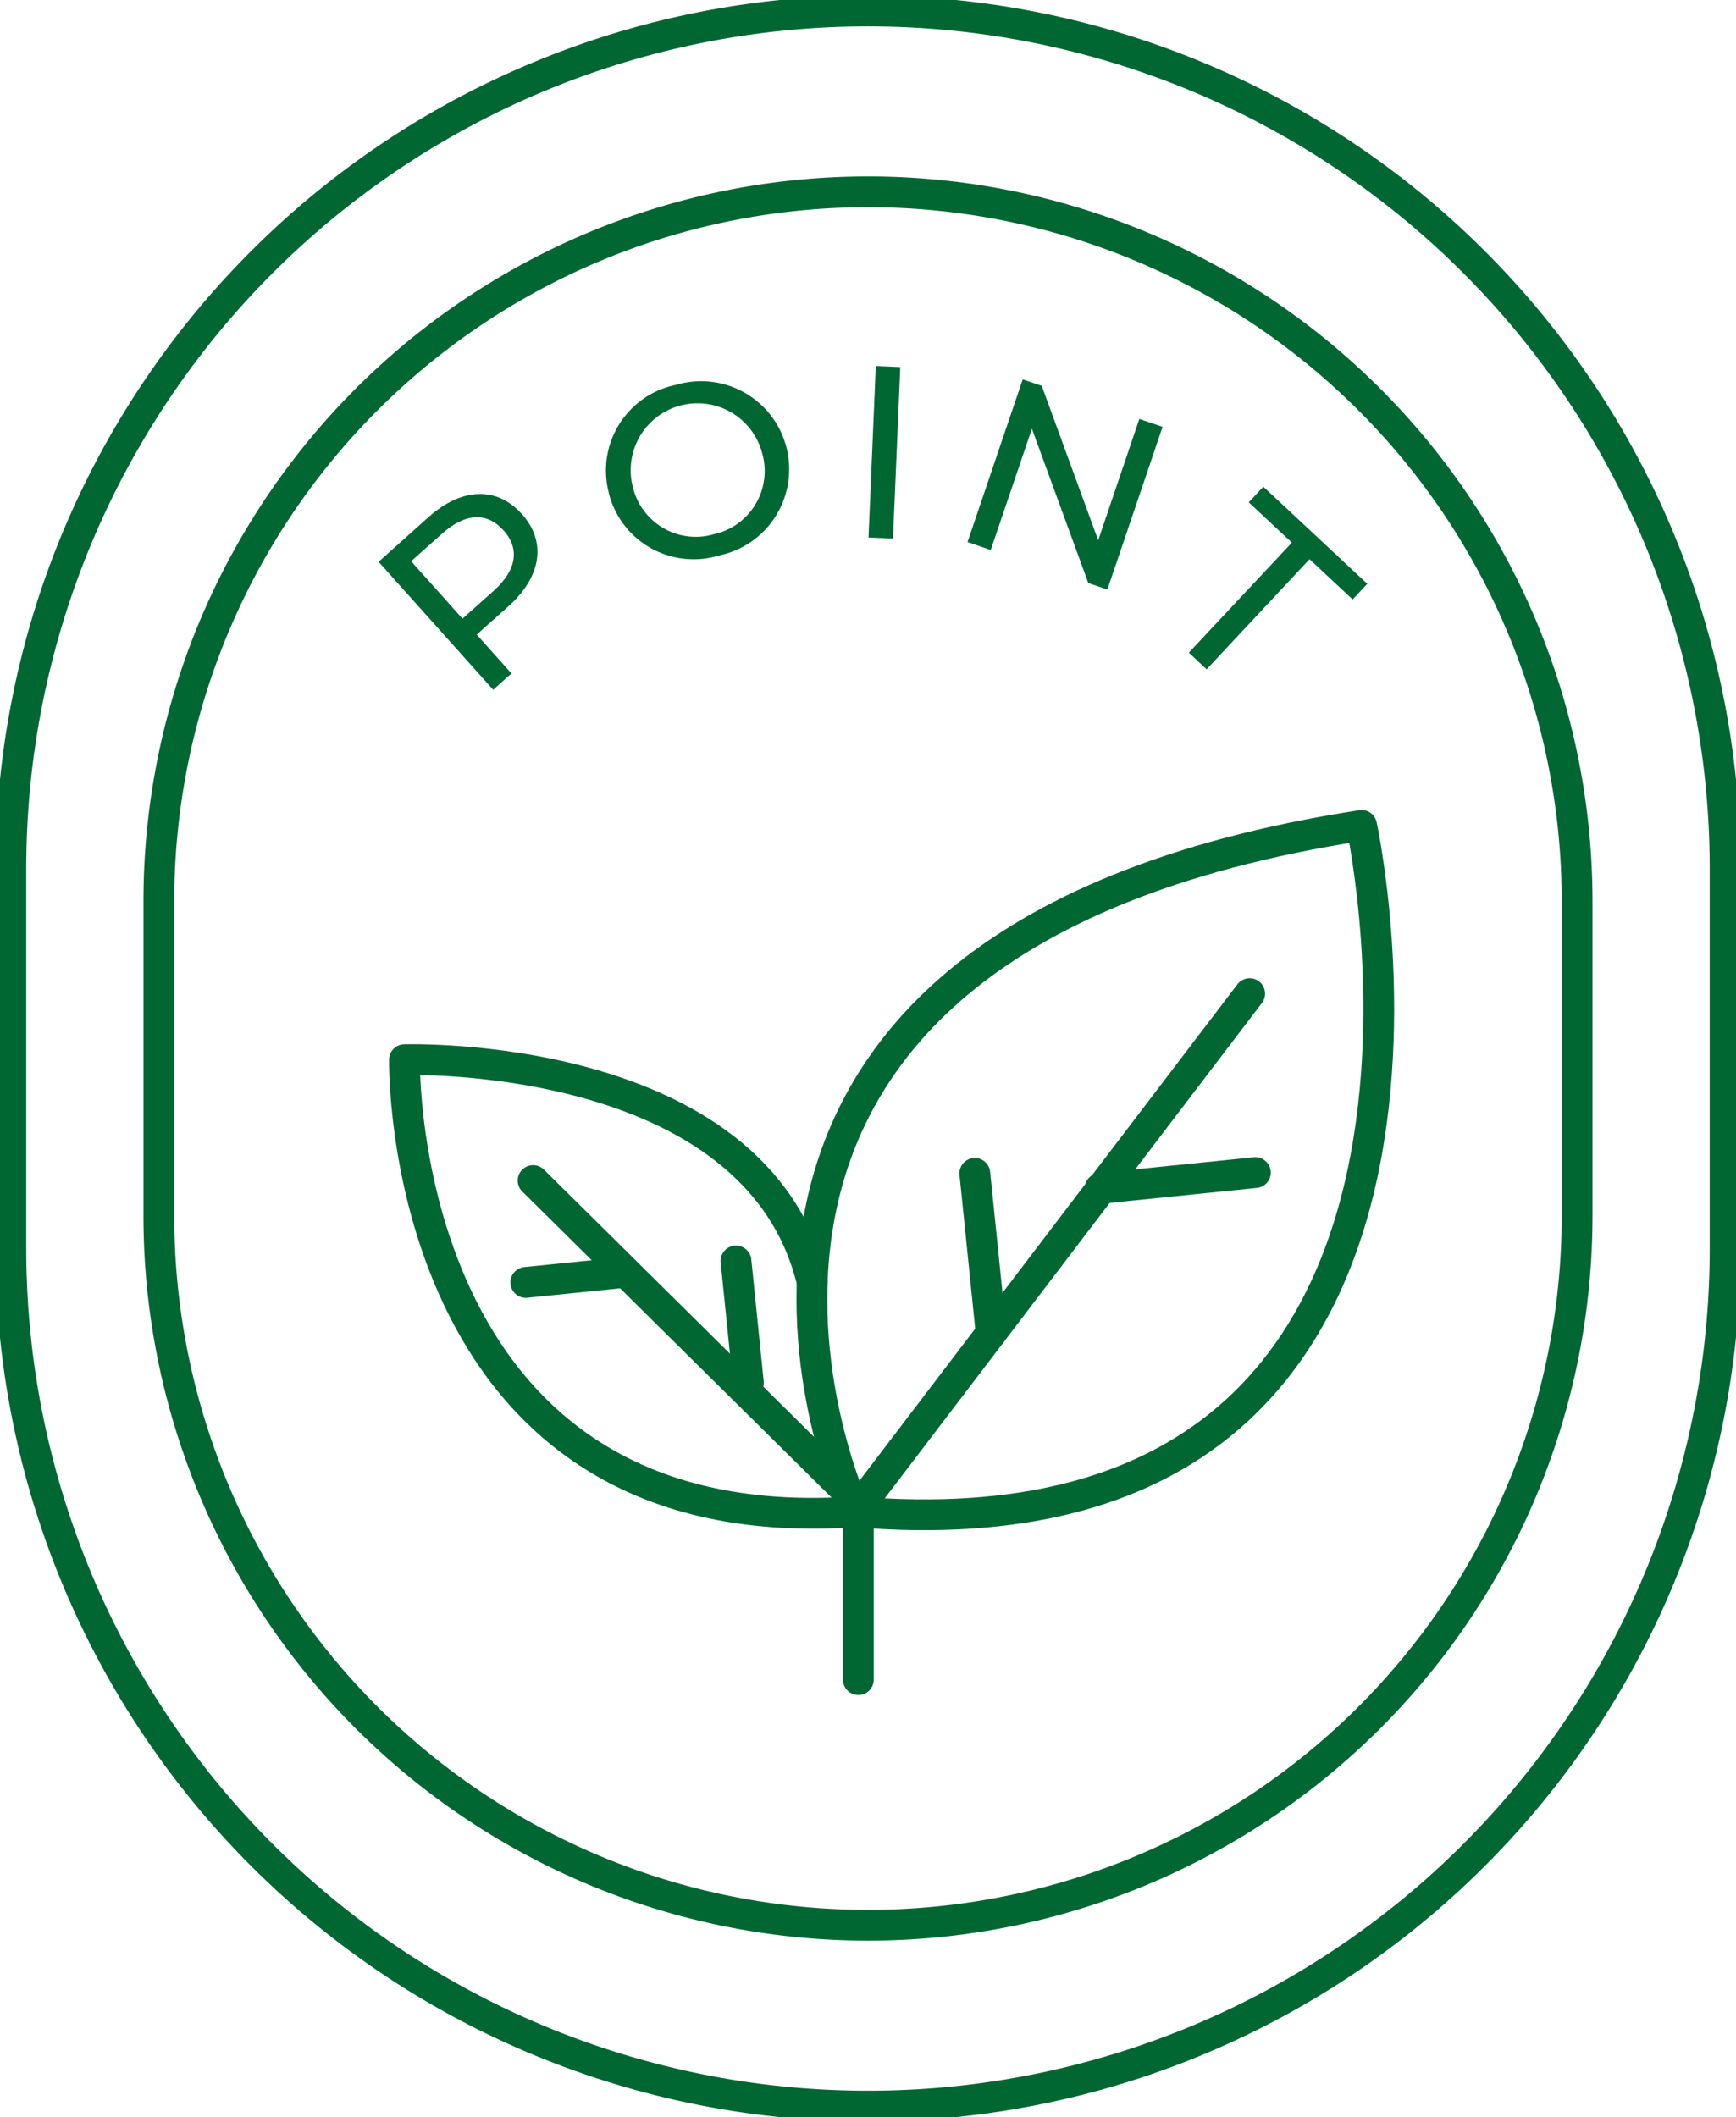 <svg xmlns="http://www.w3.org/2000/svg" width="56.365" height="68.722"><defs><clipPath id="a"><path fill="none" d="M0 0h56.365v68.722H0z" data-name="長方形 1069"/></clipPath></defs><g data-name="グループ 2552"><g clip-path="url(#a)" data-name="グループ 2551"><path fill="none" stroke="#006733" stroke-linecap="round" stroke-linejoin="round" d="M28.182 6.226h0A23.024 23.024 0 0 1 51.206 29.25v10.222a23.024 23.024 0 0 1-46.048 0V29.25A23.024 23.024 0 0 1 28.182 6.226Z" data-name="パス 3835"/><path fill="none" stroke="#006733" stroke-linecap="round" stroke-linejoin="round" d="M28.182.356h0a27.829 27.829 0 0 1 27.829 27.827v12.355a27.829 27.829 0 0 1-55.658 0V28.183A27.829 27.829 0 0 1 28.182.356Z" data-name="パス 3836"/><path fill="#006733" d="M16.943 16.683c.807.9.643 2.035-.437 3l-1.028.917 1.128 1.261-.593.53-3.72-4.155 1.621-1.45c1.08-.967 2.222-1 3.029-.1m-.594.532c-.53-.594-1.23-.577-1.99.1l-1.01.9 1.667 1.865 1.008-.9c.76-.68.857-1.374.325-1.969" data-name="パス 3837"/><path fill="#006733" d="M19.766 15.992a2.839 2.839 0 0 1 2.185-3.5 2.859 2.859 0 1 1 1.4 5.539 2.84 2.84 0 0 1-3.588-2.038m4.988-1.265a2.17 2.17 0 0 0-4.207 1.067 2.1 2.1 0 0 0 2.638 1.546 2.1 2.1 0 0 0 1.569-2.613" data-name="パス 3838"/><path fill="#006733" d="m28.199 17.448.237-5.566.795.034-.237 5.566z" data-name="長方形 1068"/><path fill="#006733" d="m37.747 13.856-1.792 5.28-.619-.209-1.832-5.011-1.337 3.938-.753-.258 1.792-5.28.618.209 1.833 5.014 1.335-3.939Z" data-name="パス 3839"/><path fill="#006733" d="m41.945 17.614-1.4-1.307.473-.509 3.375 3.154-.475.507-1.4-1.307-3.341 3.575-.577-.541Z" data-name="パス 3840"/><path fill="none" stroke="#006733" stroke-linecap="round" stroke-linejoin="round" d="M27.869 49.173v5.349" data-name="線 213"/><path fill="none" stroke="#006733" stroke-linecap="round" stroke-linejoin="round" d="M44.208 26.794s5.247 24.089-16.443 22.281c0 0-8.529-18.42 16.443-22.281Z" data-name="パス 3841"/><path fill="none" stroke="#006733" stroke-linecap="round" stroke-linejoin="round" d="M40.575 32.254 27.764 49.075c-14.916 1.03-14.631-14.677-14.631-14.677s11.431-.369 13.241 7.233" data-name="パス 3842"/><path fill="none" stroke="#006733" stroke-linecap="round" stroke-linejoin="round" d="m31.651 38.089.53 5.189" data-name="線 214"/><path fill="none" stroke="#006733" stroke-linecap="round" stroke-linejoin="round" d="m40.76 38.063-5.042.514" data-name="線 215"/><path fill="none" stroke="#006733" stroke-linecap="round" stroke-linejoin="round" d="M27.49 48.394 17.309 38.322" data-name="線 216"/><path fill="none" stroke="#006733" stroke-linecap="round" stroke-linejoin="round" d="m23.896 40.933.403 3.959" data-name="線 217"/><path fill="none" stroke="#006733" stroke-linecap="round" stroke-linejoin="round" d="m17.072 41.629 3.088-.314" data-name="線 218"/></g></g></svg>